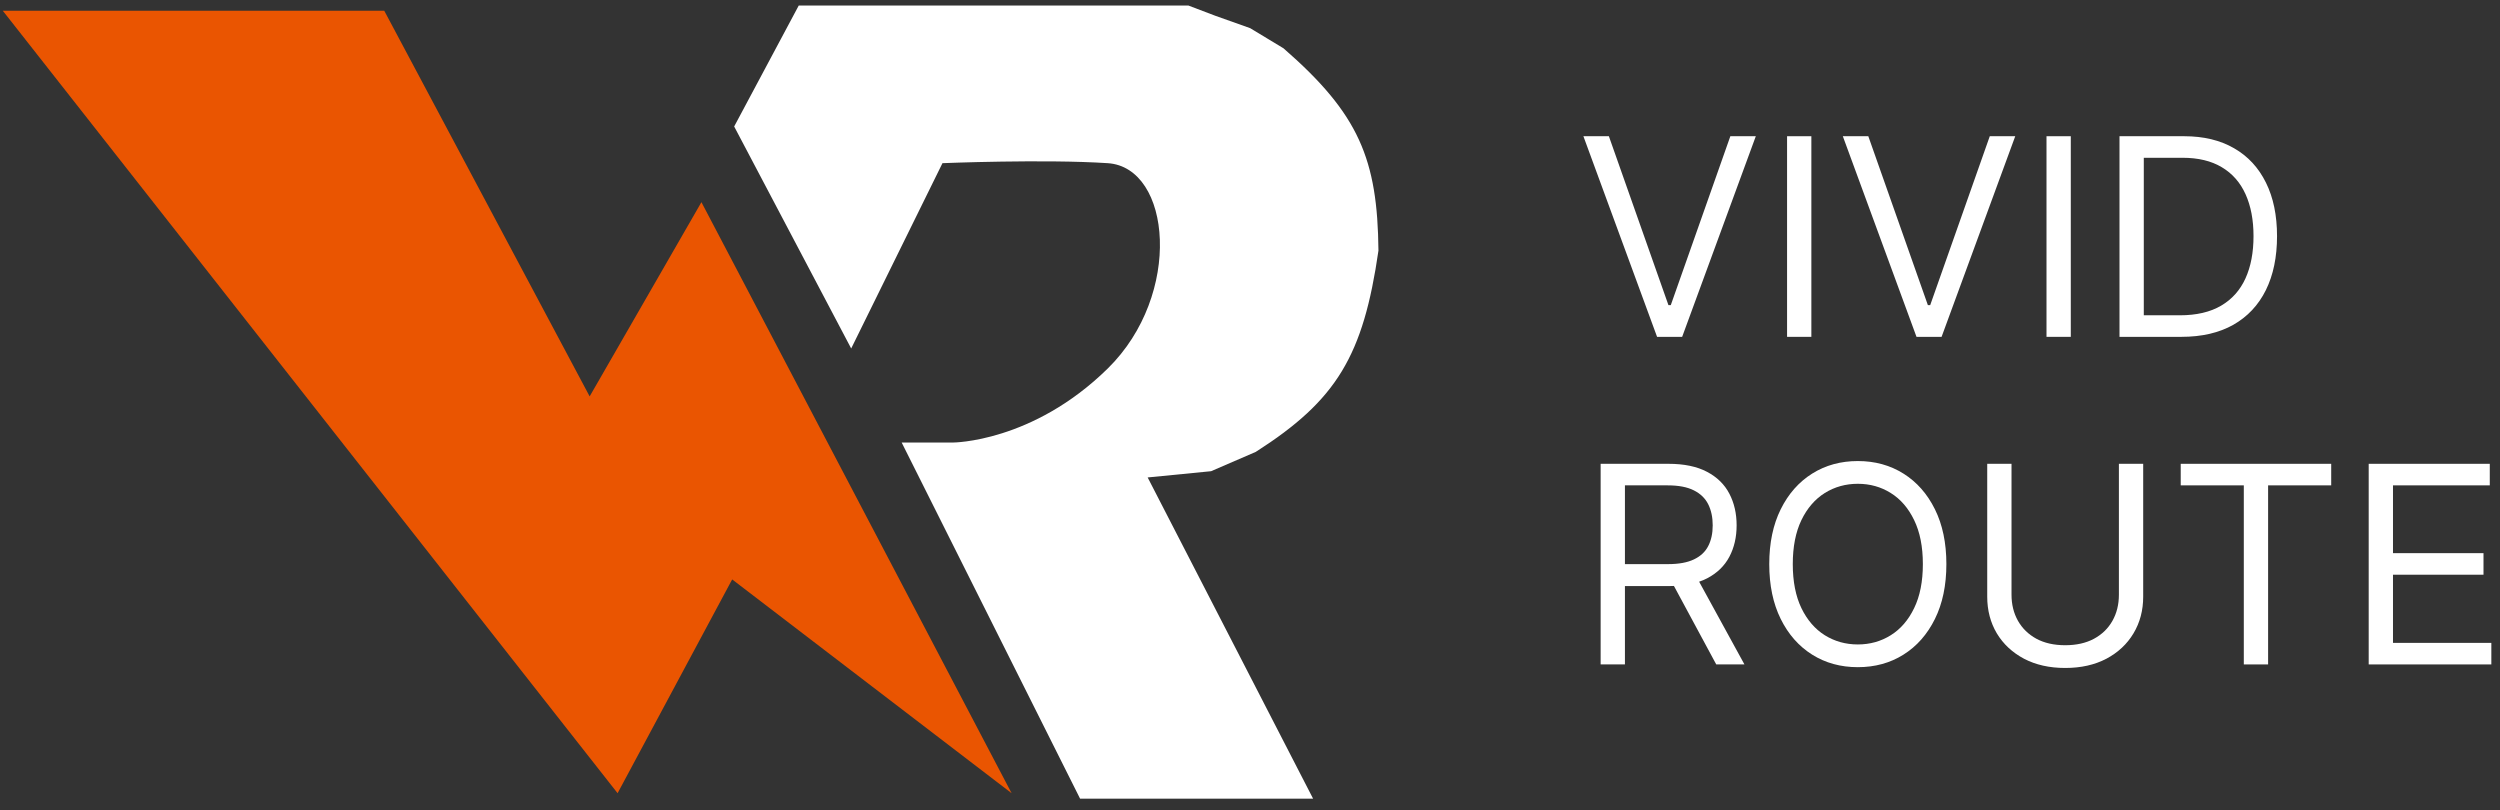<svg width="145" height="47" viewBox="0 0 145 47" fill="none" xmlns="http://www.w3.org/2000/svg">
<rect x="0" y="0" width="145" height="47" fill="#333333" stroke="none"/>
<path d="M42.582 7.336L46.327 0.321H68.928L70.49 0.915L72.511 1.634L74.443 2.802C78.821 6.613 79.898 9.227 79.95 14.537C79.07 20.616 77.548 23.201 72.833 26.21L70.243 27.33L66.564 27.692L76.159 46.321H62.644L52.297 25.667H55.264C55.264 25.667 59.877 25.667 64.248 21.375C68.62 17.084 67.938 9.705 64.248 9.464C60.558 9.223 54.663 9.464 54.663 9.464L49.369 20.212L42.582 7.336Z" fill="white"/>
<path d="M0.163 0.624H22.287L34.2 22.991L40.683 11.726L58.673 46.006L42.466 33.607L35.82 46.006L0.163 0.624Z" fill="#EA5501"/>
<path d="M93.315 7.901L96.769 17.696H96.906L100.36 7.901H101.837L97.565 19.537H96.11L91.837 7.901H93.315Z" fill="white"/>
<path d="M105.059 7.901V19.537H103.65V7.901H105.059Z" fill="white"/>
<path d="M108.362 7.901L111.816 17.696H111.952L115.407 7.901H116.884L112.612 19.537H111.157L106.884 7.901H108.362Z" fill="white"/>
<path d="M120.106 7.901V19.537H118.697V7.901H120.106Z" fill="white"/>
<path d="M126.522 19.537H122.931V7.901H126.681C127.81 7.901 128.776 8.134 129.579 8.6C130.382 9.062 130.997 9.726 131.425 10.594C131.854 11.457 132.068 12.492 132.068 13.696C132.068 14.908 131.852 15.952 131.42 16.827C130.988 17.698 130.359 18.368 129.533 18.838C128.708 19.304 127.704 19.537 126.522 19.537ZM124.34 18.287H126.431C127.393 18.287 128.191 18.101 128.823 17.73C129.456 17.359 129.927 16.831 130.238 16.145C130.549 15.459 130.704 14.643 130.704 13.696C130.704 12.757 130.55 11.948 130.244 11.27C129.937 10.588 129.479 10.065 128.869 9.702C128.259 9.334 127.499 9.151 126.59 9.151H124.34V18.287Z" fill="white"/>
<path d="M92.837 38.537V26.901H96.769C97.678 26.901 98.424 27.056 99.008 27.366C99.591 27.673 100.023 28.096 100.303 28.634C100.584 29.172 100.724 29.783 100.724 30.469C100.724 31.154 100.584 31.762 100.303 32.293C100.023 32.823 99.593 33.24 99.013 33.543C98.434 33.842 97.694 33.992 96.792 33.992H93.61V32.719H96.746C97.368 32.719 97.868 32.628 98.246 32.446C98.629 32.264 98.906 32.007 99.076 31.673C99.25 31.336 99.337 30.935 99.337 30.469C99.337 30.003 99.25 29.596 99.076 29.247C98.902 28.899 98.623 28.63 98.241 28.44C97.858 28.247 97.353 28.151 96.724 28.151H94.246V38.537H92.837ZM98.315 33.31L101.178 38.537H99.542L96.724 33.31H98.315Z" fill="white"/>
<path d="M112.89 32.719C112.89 33.946 112.668 35.007 112.225 35.901C111.782 36.795 111.174 37.484 110.401 37.969C109.629 38.454 108.746 38.696 107.754 38.696C106.761 38.696 105.879 38.454 105.106 37.969C104.333 37.484 103.725 36.795 103.282 35.901C102.839 35.007 102.617 33.946 102.617 32.719C102.617 31.491 102.839 30.431 103.282 29.537C103.725 28.643 104.333 27.954 105.106 27.469C105.879 26.984 106.761 26.741 107.754 26.741C108.746 26.741 109.629 26.984 110.401 27.469C111.174 27.954 111.782 28.643 112.225 29.537C112.668 30.431 112.89 31.491 112.89 32.719ZM111.526 32.719C111.526 31.711 111.358 30.861 111.021 30.168C110.687 29.474 110.235 28.95 109.663 28.594C109.095 28.238 108.458 28.06 107.754 28.06C107.049 28.06 106.411 28.238 105.839 28.594C105.271 28.95 104.818 29.474 104.481 30.168C104.148 30.861 103.981 31.711 103.981 32.719C103.981 33.726 104.148 34.577 104.481 35.27C104.818 35.963 105.271 36.488 105.839 36.844C106.411 37.2 107.049 37.378 107.754 37.378C108.458 37.378 109.095 37.2 109.663 36.844C110.235 36.488 110.687 35.963 111.021 35.27C111.358 34.577 111.526 33.726 111.526 32.719Z" fill="white"/>
<path d="M122.896 26.901H124.305V34.605C124.305 35.401 124.117 36.111 123.742 36.736C123.371 37.357 122.846 37.848 122.168 38.208C121.49 38.563 120.695 38.742 119.782 38.742C118.869 38.742 118.074 38.563 117.396 38.208C116.718 37.848 116.191 37.357 115.816 36.736C115.445 36.111 115.259 35.401 115.259 34.605V26.901H116.668V34.492C116.668 35.06 116.793 35.565 117.043 36.009C117.293 36.448 117.649 36.795 118.112 37.048C118.577 37.298 119.134 37.423 119.782 37.423C120.43 37.423 120.987 37.298 121.452 37.048C121.918 36.795 122.274 36.448 122.521 36.009C122.771 35.565 122.896 35.06 122.896 34.492V26.901Z" fill="white"/>
<path d="M126.482 28.151V26.901H135.21V28.151H131.55V38.537H130.141V28.151H126.482Z" fill="white"/>
<path d="M137.384 38.537V26.901H144.407V28.151H138.793V32.083H144.043V33.333H138.793V37.287H144.498V38.537H137.384Z" fill="white"/>
</svg>

